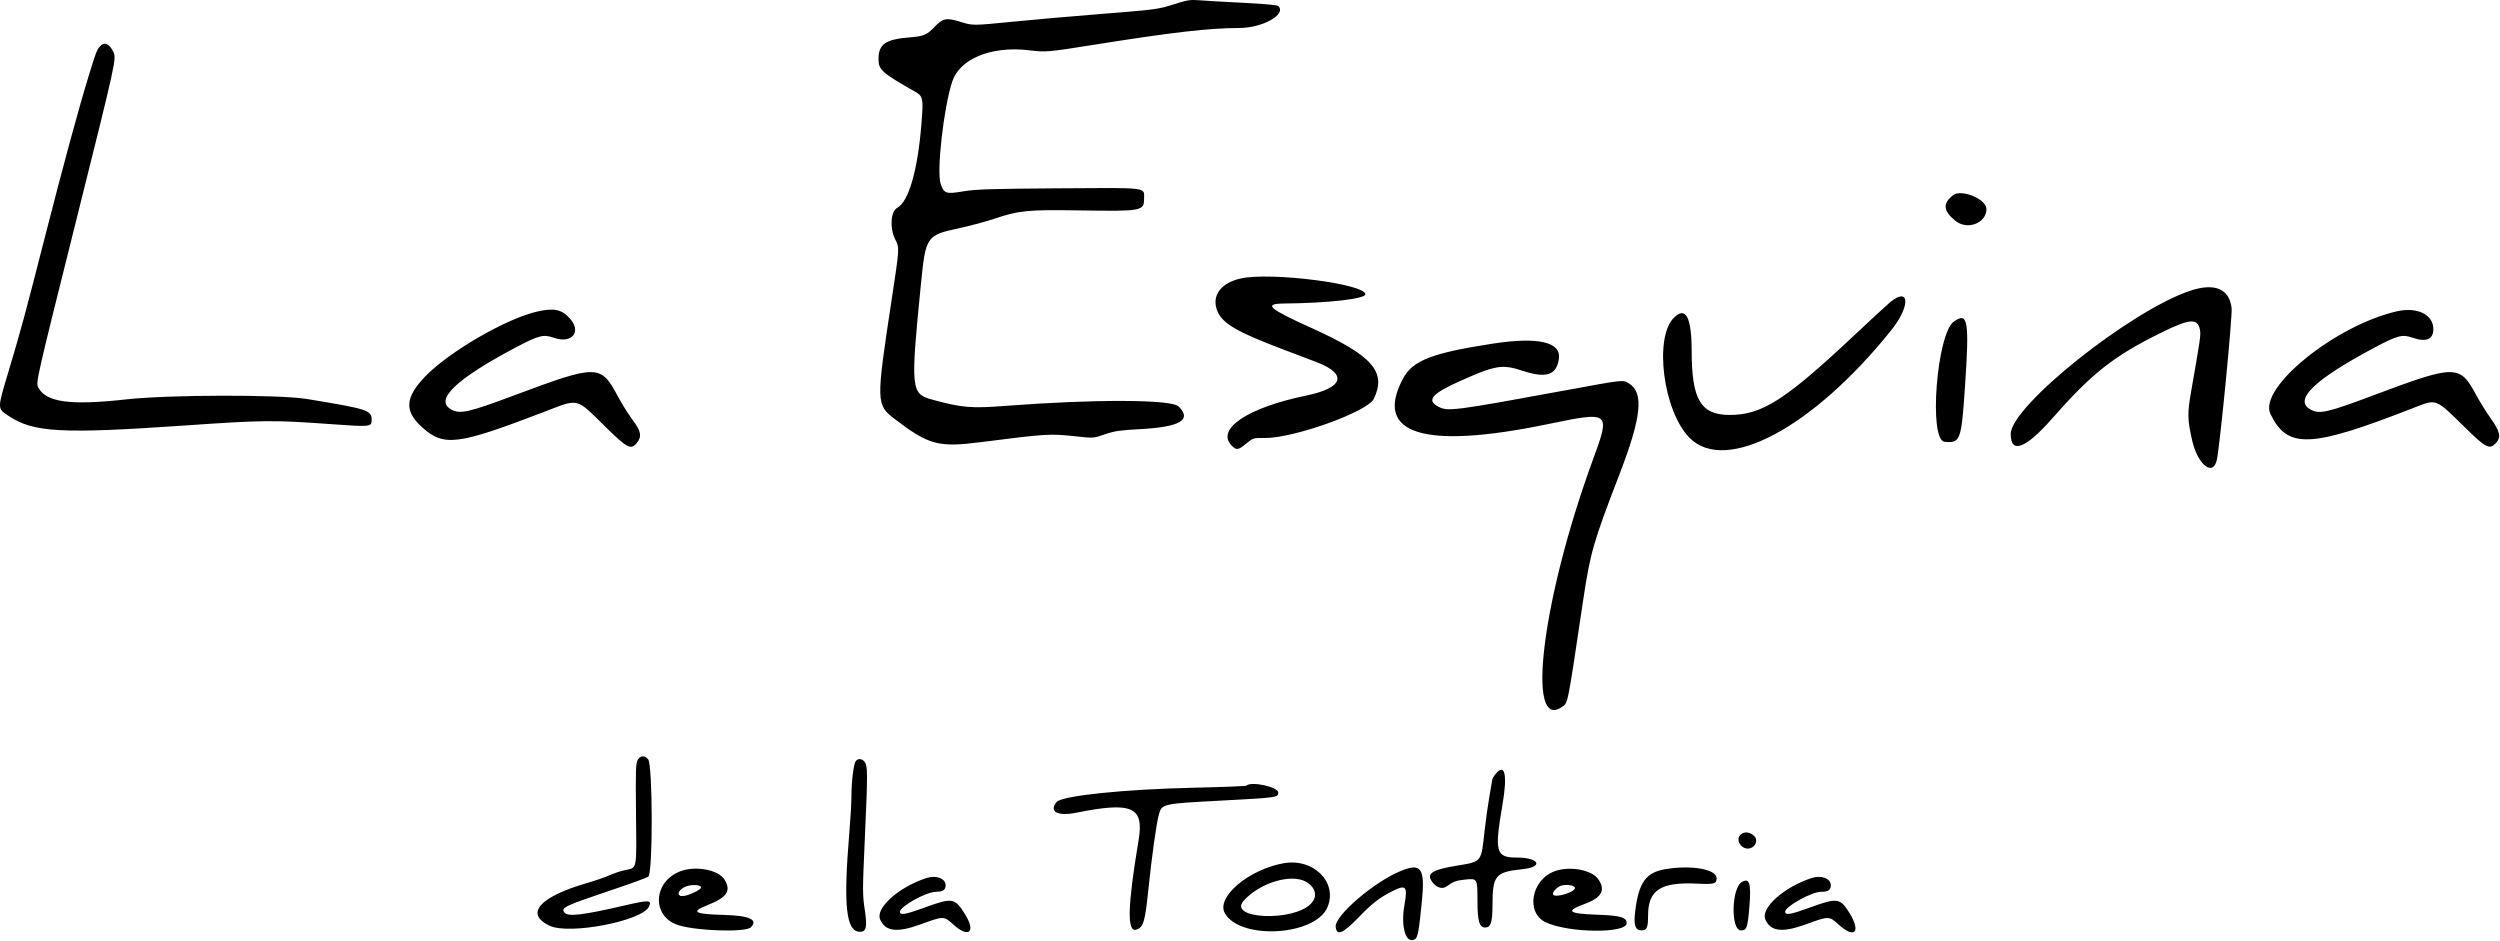 <svg fill="none" xmlns="http://www.w3.org/2000/svg" viewBox="0 0 1751 659"><path fill-rule="evenodd" clip-rule="evenodd" d="M821.809 3.121c-10.6 3.378-12.383 3.616-49 6.517-20.9 1.658-50.033 4.21-64.741 5.671-26.741 2.66-26.741 2.66-35.313.004-9.994-3.1-12.413-2.603-18.446 3.783-4.923 5.21-7.58 6.337-16.592 7.032-17.519 1.35-22.408 4.69-22.408 15.3 0 7.466 2.323 9.544 25.24 22.579 6.052 3.441 6.252 4.367 4.842 22.403-2.55 32.626-8.927 54.855-16.971 59.16-4.583 2.452-5.371 14.138-1.48 21.947 3.14 6.3 3.2 5.286-2.545 43.112-10.843 71.396-10.803 72.866 2.271 82.849 23.871 18.229 30.505 20.004 60.46 16.182 46.382-5.918 48.071-6.02 66.717-4.005 12.034 1.3 12.034 1.3 20-1.45 6.694-2.31 10.522-2.884 23.966-3.594 28.744-1.518 37.231-6.405 27.69-15.945-4.978-4.979-59.243-5.153-121.197-.39-24.155 1.857-30.572 1.311-51.341-4.367-14.982-4.096-15.277-7.014-8.061-79.78 3.467-34.956 3.703-35.304 27.409-40.423 7.425-1.603 18.225-4.506 24-6.45 17.503-5.894 23.212-6.451 60.136-5.875 43.352.677 44.864.398 44.864-8.252 0-8.15 3.983-7.669-59.881-7.23-47.632.327-58.206.66-66.619 2.101-12.256 2.1-13.676 1.627-15.985-5.325-2.912-8.769 2.097-53.018 8.092-71.482 5.173-15.93 27.266-25.072 53.273-22.04 12.784 1.49 12.784 1.49 47.202-3.985 53.835-8.566 79.592-11.527 100.418-11.55 16.431-.016 33.406-9.482 27.535-15.354-.708-.708-9.863-1.568-24.335-2.287-12.76-.633-26.575-1.424-30.7-1.757-6.752-.545-8.596-.255-18.5 2.901zM70.159 32.333c-2.46 2.86-2.664 3.384-7.947 20.51-6.906 22.385-17.706 62.145-30.908 113.786-13.945 54.553-16.5 63.988-25.13 92.835-8.209 27.437-8.204 26.432-.154 31.829 17.347 11.628 36.96 12.705 122.989 6.751 56.14-3.885 61.913-3.934 104.193-.885 26.19 1.889 27.107 1.786 27.107-3.049 0-6.803-2.635-7.653-45.5-14.684-19.267-3.161-96.521-3-126 .262-39.49 4.37-56.345 2.147-61.915-8.167-1.916-3.547-1.916-3.547 26.447-117.029C81.705 41.011 81.705 41.011 79.257 36.071c-2.742-5.535-6.297-6.995-9.098-3.738zM1367.92 136.716c-7.36 5.79-6.94 10.789 1.47 17.823 8.33 6.961 21.92 1.884 21.92-8.191 0-6.897-17.63-14.159-23.39-9.632zm-498.639 58.271c-14.375 3.097-21.046 12.348-16.592 23.009 3.601 8.617 13.756 14.538 45.62 26.596 11.825 4.474 22.732 8.615 24.237 9.202 21.473 8.364 18.297 17.924-7.737 23.285-41.134 8.471-63.552 23.588-52.045 35.094 3.303 3.304 4.519 3.123 10.13-1.514 4.752-3.927 4.89-3.968 12.859-3.875 20.189.237 72.056-18.361 76.435-27.406 9.188-18.979-.918-30.406-44.131-49.9-29.554-13.332-33.371-16.76-18.807-16.891 30.912-.278 57.059-3.242 57.059-6.469 0-7.259-65.886-15.686-87.028-11.131zm664.529 8.719c-42.07 14.194-125.5 80.837-125.5 100.252 0 14.23 10.36 10.362 29.01-10.83 28.03-31.85 43.09-43.704 76.36-60.114 20.2-9.958 25.61-10.328 27.2-1.859.64 3.423.16 6.761-6.12 42.473-2.8 15.929-2.72 20.35.66 34.969 3.97 17.196 14.79 25.526 17.28 13.315 2.28-11.126 10.96-100.322 10.32-106.052-1.51-13.655-11.92-17.987-29.21-12.154zm-210.2 8.172c-2.14 1.788-13.77 12.523-25.84 23.857-47.34 44.422-63.78 54.893-86.2 54.893-20.38 0-26.68-10.57-26.73-44.836-.04-23.81-4.18-31.519-12.47-23.222-14.03 14.03-7.4 65.308 10.85 83.944 25.3 25.827 86.46-6.72 141.45-75.278 13.63-16.999 12.87-30.999-1.06-19.358zm-946.901 6.236c-21.603 4.7-62.206 28.177-79.012 45.686-14.019 14.605-14.607 24.118-2.188 35.343 15.31 13.838 24.502 12.712 84.9-10.398 25.725-9.844 22.392-10.643 43.98 10.551 15.085 14.809 17.632 16.056 21.847 10.697 3.435-4.366 2.701-8.035-3.177-15.894-2.888-3.86-7.5-11.232-10.25-16.383-12.078-22.62-14.187-22.646-72.5-.874-32.208 12.026-37.801 13.309-44 10.099-12.605-6.528 2.772-21.36 45.5-43.889 15.544-8.195 18.855-9.02 26.059-6.488 12.505 4.396 19.661-3.921 11.435-13.29-5.72-6.515-10.914-7.701-22.594-5.16zm1302.101-.065c-43.28 9.858-97.37 53.757-88.59 71.9 11.94 24.665 27.95 23.992 100.09-4.206 16.54-6.464 15.16-6.981 36.08 13.553 14.86 14.591 17.25 15.801 21.75 11.018 3.76-4.012 2.91-8.131-3.59-17.222-3.16-4.42-7.76-11.807-10.23-16.415-11.5-21.44-14.35-21.431-72.01.219-32.44 12.179-37.73 13.374-44 9.932-12.19-6.695 2.58-20.947 45.14-43.548 15.86-8.42 19.17-9.263 26.42-6.716 9.29 3.267 14.44 1.133 14.44-5.986 0-10.274-11.21-15.783-25.5-12.529zm-310.3 7.149c-12.02 8.42-17.83 83.14-6.55 84.236 11.05 1.073 11.75-.806 14.29-38.306 3.16-46.691 2.13-52.838-7.74-45.93zm-322.7 15.447c-42.95 6.585-56.443 11.846-63.226 24.657-20.517 38.754 14.371 49.756 101.036 31.861 44.55-9.201 44.52-9.232 31.83 25.465-35.35 96.742-46.96 190.372-21.37 172.449 4.22-2.955 3.63.01 14.73-74.449 4.99-33.441 7.16-40.977 25.36-88.137 15.55-40.311 17.36-57.492 6.72-63.977-4.23-2.578-3.26-2.683-43.34 4.684-79.88 14.682-83.55 15.152-90.26 11.569-8.274-4.421-4.48-8.964 14.7-17.587 25.32-11.385 30.07-12.196 44.16-7.552 16.82 5.543 24.03 3.214 25.7-8.306 1.72-11.756-14.49-15.514-46.04-10.677zm-599.084 291.47c-1.447 2.208-1.59 6.481-1.273 38.08.404 40.375 1.026 37.373-8.152 39.341-2.634.565-7.353 2.162-10.488 3.548-3.135 1.386-10.268 3.845-15.852 5.463-33.258 9.64-43.626 21.582-25.933 29.872 13.844 6.487 64.955-3.396 69.534-13.446 2.12-4.653.033-4.76-16.782-.854-29.605 6.877-39.903 8.103-42.435 5.053-2.755-3.321.329-4.816 31.425-15.23 13.728-4.598 26.006-9.045 27.283-9.882 3.302-2.164 3.164-78.669-.149-82.328-2.534-2.799-5.186-2.658-7.178.383zm152.695.878c-1.51 1.819-3.043 14.101-3.081 24.681-.017 4.7-.675 16.175-1.463 25.5-4.305 50.985-2.338 69.454 7.398 69.454 4.497 0 5.224-3.198 3.441-15.127-1.64-10.967-1.642-13.619-.047-48.984 2.096-46.467 2.104-51.782.083-54.666-1.756-2.508-4.638-2.898-6.331-.858zm447.959 9.27c-1.14 1.449-2.08 2.912-2.09 3.25 0 .338-.87 5.34-1.92 11.115-1.04 5.775-2.63 17.025-3.53 25-2.57 22.971-1.49 21.68-20.9 24.934-15.63 2.62-19.696 5.266-16.23 10.553 2.86 4.36 7.26 5.994 10.31 3.828 4.99-3.544 6.76-4.206 13.06-4.881 8.72-.933 8.73-.91 8.73 14.908 0 14.239 1.29 18.658 5.47 18.658 3.83 0 5.03-3.674 5.05-15.473.05-21.093 1.94-23.363 21.2-25.42 14.88-1.59 11.49-8.107-4.22-8.107-14.67 0-15.7-3.832-9.97-37.111 3.62-21.064 1.63-29.625-4.96-21.254zm-174.377 8.004c-.352.352-16.514.992-35.917 1.422-49.851 1.105-93.345 5.61-97.027 10.05-5.611 6.766.564 10.127 13.75 7.485 39.181-7.852 47.584-4.159 43.671 19.191-7.815 46.64-8.252 65.034-1.49 62.656 4.882-1.717 5.98-5.365 8.261-27.443 2.454-23.756 5.633-46.566 7.381-52.956 2.114-7.726 2.149-7.734 43.736-9.928 39.192-2.067 39.941-2.173 39.941-5.614 0-3.953-19.061-8.108-22.306-4.863zm346.347 34.131c-4.68 3.784.89 11.696 6.77 9.628 3.79-1.335 5.21-5.828 2.64-8.357-3.03-2.973-6.7-3.469-9.41-1.271zM898.969 604.62c-24.649 4.426-47.526 24.018-41.017 35.128 11.062 18.88 63.435 15.691 71.819-4.373 7.288-17.444-9.817-34.523-30.802-30.755zm82.009 5.454c-18.683 7.682-46.221 31.317-45.466 39.023.647 6.609 4.932 4.909 15.702-6.229 9.873-10.212 14.77-14.039 23.812-18.604 9.836-4.968 11-3.658 8.63 9.718-2.731 15.411 1.159 27.782 7.477 23.777 1.882-1.193 2.781-6.199 4.764-26.536 2.272-23.296-.42-27.111-14.919-21.149zm185.552-1.332c-13.78 2.295-18.84 9.376-21.27 29.773-1.13 9.453.09 13.114 4.37 13.114 3.84 0 4.68-1.867 4.68-10.384 0-17.938 8.8-23.613 34.63-22.34 11.8.581 13.37.132 13.37-3.821 0-6.261-17.57-9.374-35.78-6.342zm-689.473 1.314c-19.946 7.118-20.978 32.27-1.562 38.036 13.711 4.071 46.798 4.99 50.384 1.399 5.347-5.357-.913-8.207-19.07-8.684-20.439-.537-23.207-2.101-11.75-6.639 14.246-5.644 17.265-10.083 12.344-18.152-4.056-6.653-19.762-9.737-30.346-5.96zm611.843.146c-16.44 6.023-20.47 29.036-6.27 35.775 15.82 7.508 56.68 7.978 56.68.652 0-4.158-4.25-5.387-20.6-5.962-20.4-.717-22.56-2.524-8.94-7.492 12.12-4.42 15.05-9.807 9.54-17.544-4.61-6.476-20.04-9.229-30.41-5.429zm-440.091 4.794c-19.26 6.295-35.687 20.939-32.397 28.881 3.518 8.493 11.801 9.566 28.093 3.64 16.6-6.039 16.511-6.039 23.198.016 10.848 9.824 16.01 5.329 8.224-7.163-7.227-11.595-8.823-11.854-28.566-4.62-13.094 4.797-17.052 5.462-17.052 2.863 0-3.715 18.483-13.984 25.169-13.984 4.887 0 6.831-1.293 6.831-4.545 0-4.83-6.636-7.331-13.5-5.088zm620.001 0c-19.26 6.295-35.69 20.939-32.4 28.881 3.52 8.493 11.8 9.566 28.1 3.64 16.6-6.039 16.51-6.039 23.19.016 11.48 10.393 15.98 5.215 7.4-8.501-6.34-10.114-8.42-10.36-27.74-3.282-13.09 4.797-17.05 5.462-17.05 2.863 0-3.715 18.48-13.984 25.17-13.984 4.89 0 6.83-1.293 6.83-4.545 0-4.83-6.64-7.331-13.5-5.088zm-353.727 2.814c6.695 4.115 7.889 10.356 2.929 15.316-12.693 12.693-58.301 10.514-46.953-2.243 11.293-12.695 33.777-19.372 44.024-13.073zm304.887-.048c-7.28 4.228-7.85 33.867-.66 33.867 4.13 0 4.77-1.82 6-16.99 1.29-16.005.03-20-5.34-16.877zm-728.903 3.623c.519 1.579-9.219 6.221-13.078 6.234-4.143.015-3.316-3.915 1.32-6.264 3.902-1.977 11.104-1.958 11.758.03zm612.043.401c.55 2.93-13.73 7.381-15.34 4.78-.78-1.26 2.21-4.822 5.04-6.016 3.39-1.429 9.94-.643 10.3 1.236z" fill="#000"/></svg>